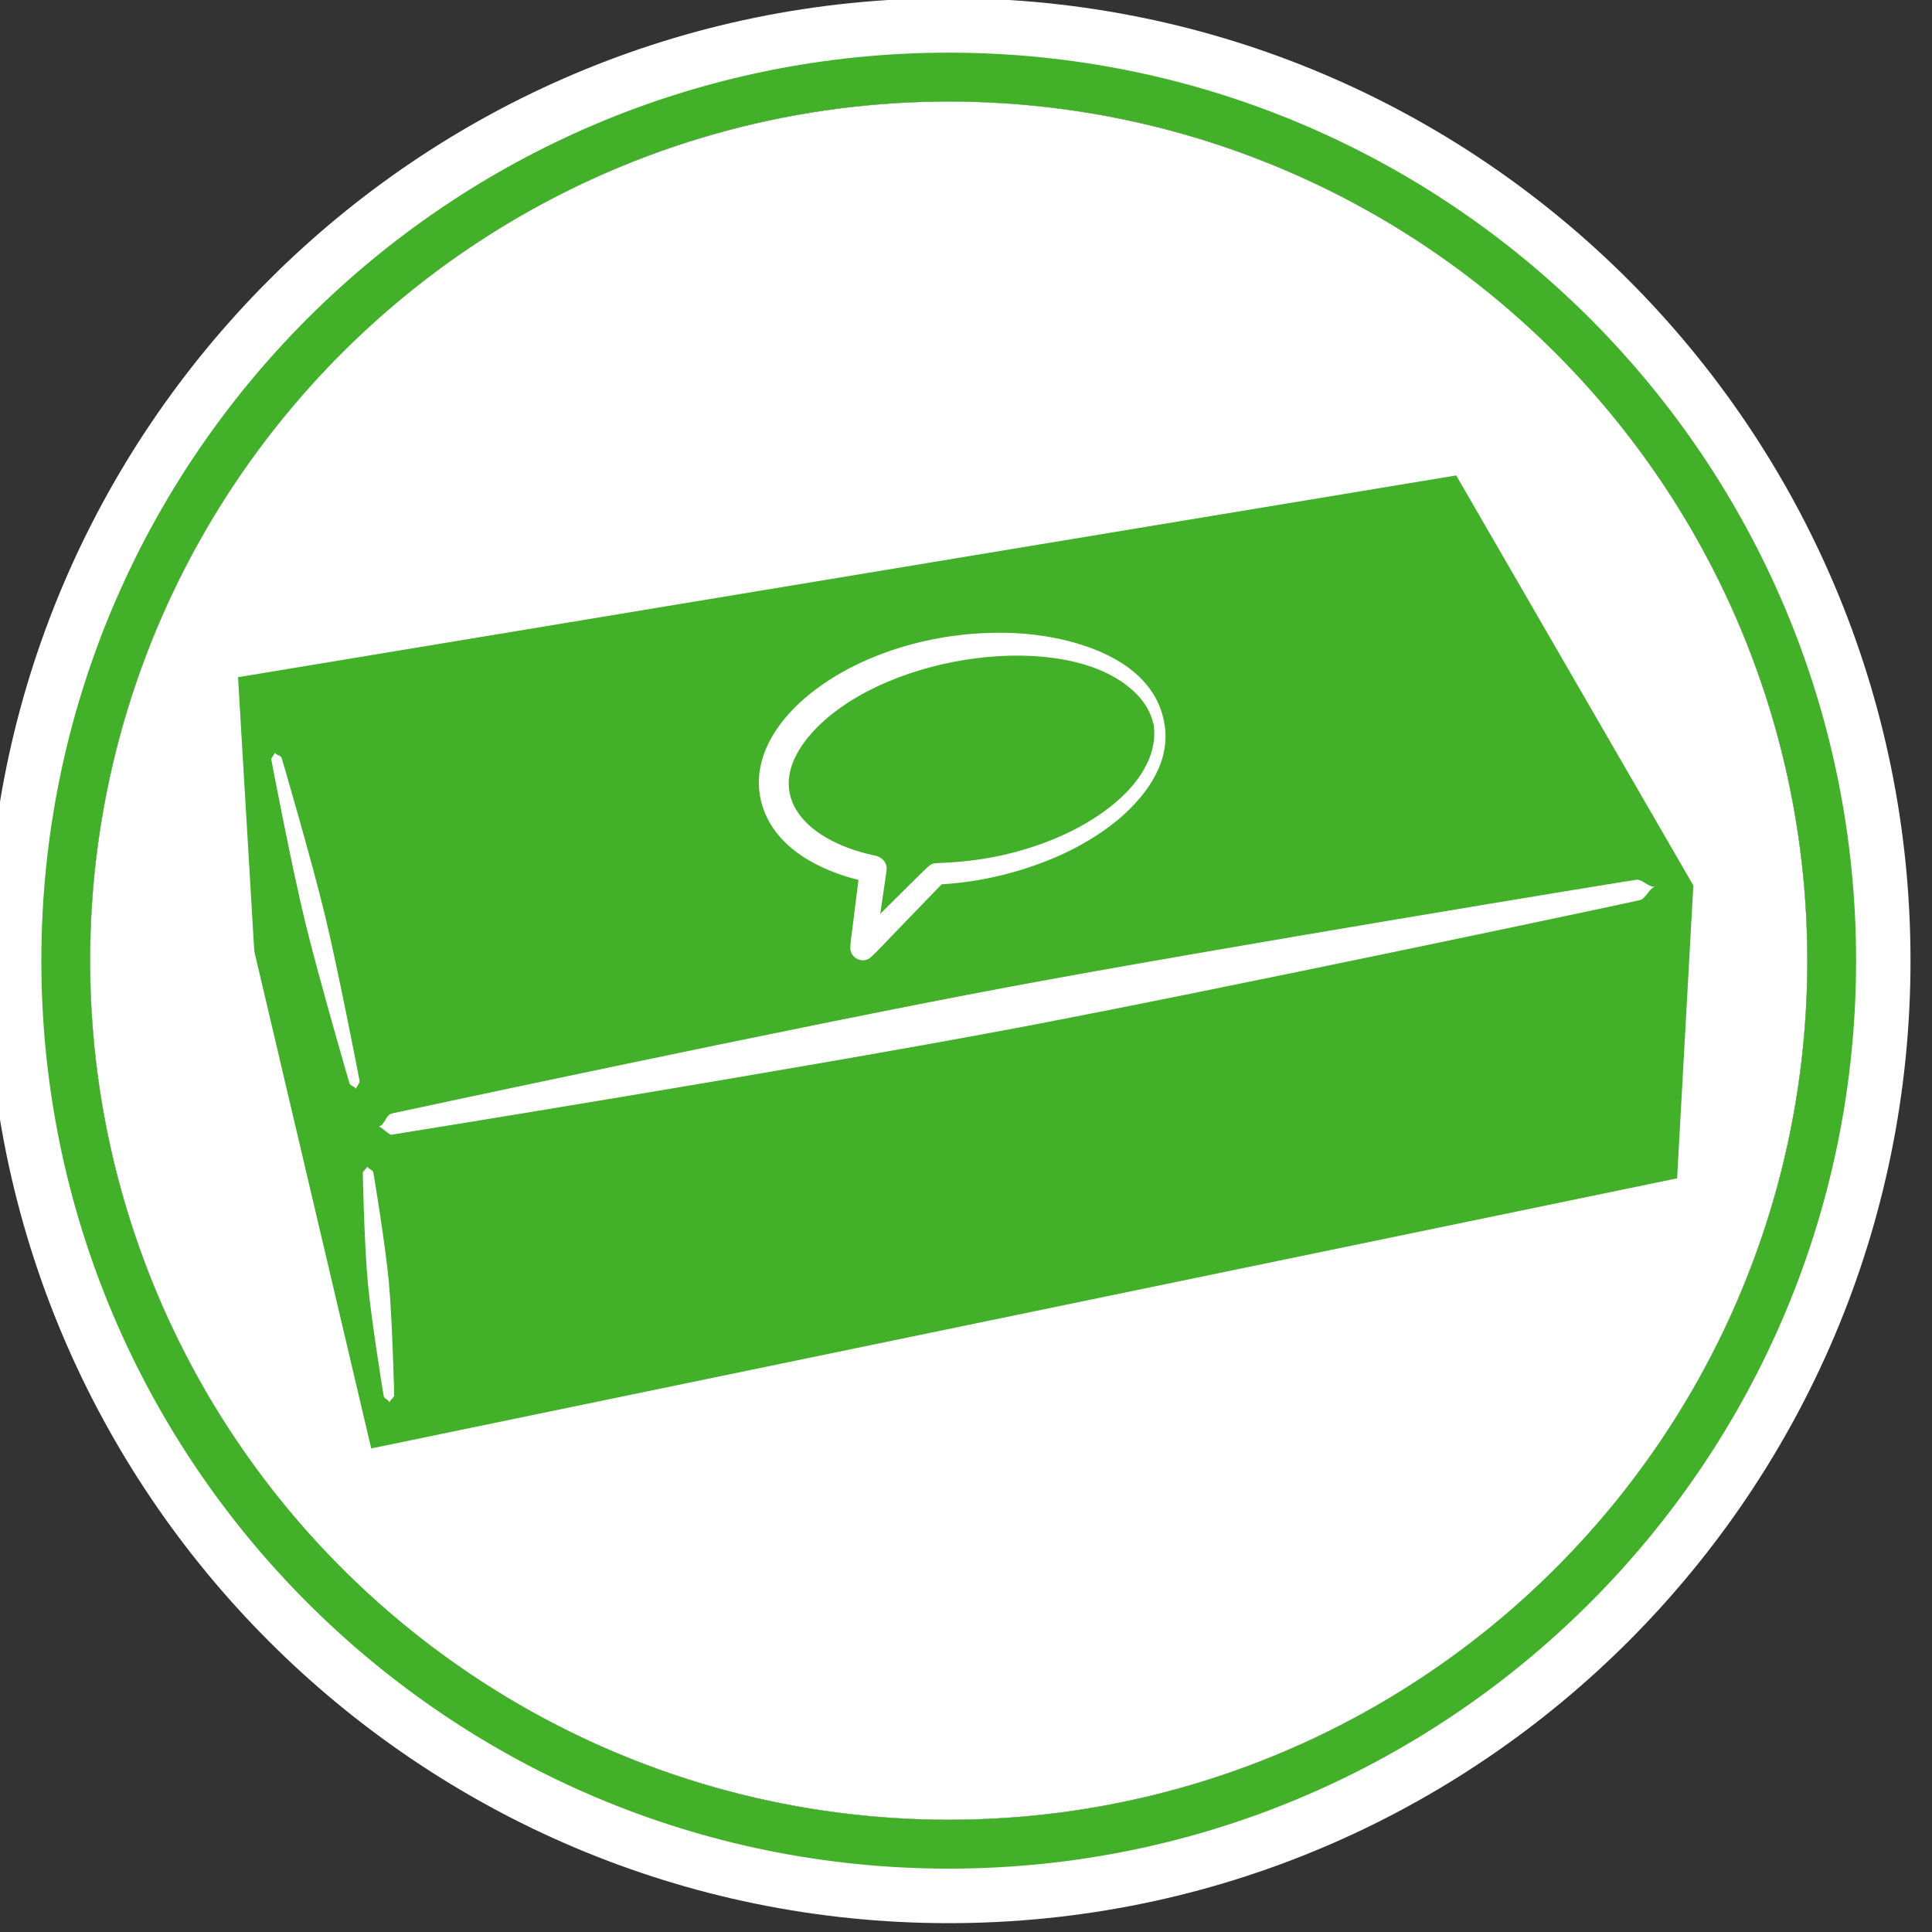 <?xml version="1.0" encoding="UTF-8" standalone="no"?>
<!DOCTYPE svg PUBLIC "-//W3C//DTD SVG 1.1//EN" "http://www.w3.org/Graphics/SVG/1.1/DTD/svg11.dtd">
<svg width="100%" height="100%" viewBox="0 0 178 178" version="1.1" xmlns="http://www.w3.org/2000/svg" xmlns:xlink="http://www.w3.org/1999/xlink" xml:space="preserve" xmlns:serif="http://www.serif.com/" style="fill-rule:evenodd;clip-rule:evenodd;stroke-linejoin:round;stroke-miterlimit:2;">
    <rect x="0" y="0" width="178" height="178" fill="#333333" stroke="none"/>
    <g transform="matrix(1,0,0,1,-4032.449,-12574.97)">
        <g transform="matrix(0.57,0,0,2.451,3243.539,-9057.802)">
            <g transform="matrix(0.91,0,0,0.212,-1637.2,8196.994)">
                <g>
                    <g transform="matrix(0.861,0,0,0.86,1793.678,419.707)">
                        <circle cx="1968.517" cy="3160.591" r="177.126" style="fill:white;"/>
                    </g>
                    <g transform="matrix(0.861,0,0,0.86,1793.678,419.707)">
                        <path d="M1968.517,2962.144C2078.034,2962.144 2166.932,3051.074 2166.932,3160.591C2166.932,3270.108 2078.034,3359.037 1968.517,3359.037C1859,3359.037 1770.102,3270.108 1770.102,3160.591C1770.102,3051.074 1859,2962.144 1968.517,2962.144ZM1968.517,2983.465C1870.758,2983.465 1791.391,3062.832 1791.391,3160.591C1791.391,3258.349 1870.758,3337.717 1968.517,3337.717C2066.275,3337.717 2145.643,3258.349 2145.643,3160.591C2145.643,3062.832 2066.275,2983.465 1968.517,2983.465Z" style="fill:white;"/>
                    </g>
                    <g transform="matrix(0.861,0,0,0.86,1793.678,419.707)">
                        <path d="M1968.517,2973.388C2071.833,2973.388 2155.705,3057.275 2155.705,3160.591C2155.705,3263.907 2071.833,3347.794 1968.517,3347.794C1865.201,3347.794 1781.329,3263.907 1781.329,3160.591C1781.329,3057.275 1865.201,2973.388 1968.517,2973.388ZM1968.517,2983.465C1870.758,2983.465 1791.391,3062.832 1791.391,3160.591C1791.391,3258.349 1870.758,3337.717 1968.517,3337.717C2066.275,3337.717 2145.643,3258.349 2145.643,3160.591C2145.643,3062.832 2066.275,2983.465 1968.517,2983.465Z" style="fill:rgb(67,176,42);"/>
                    </g>
                </g>
                <g transform="matrix(0.577,0,-0,0.577,2637.047,2560.178)">
                    <path d="M1257,914L1632,852L1705,978L1700,1068L1298,1151L1262,998.185L1257,914Z" style="fill:rgb(67,176,42);"/>
                    <path d="M1693.117,978.415C1691.215,979.072 1690.555,981.823 1688.652,982.48C1687.811,982.77 1559.116,1010.019 1496.697,1021.781C1429.165,1034.507 1304.151,1054.644 1304.087,1054.615C1302.728,1053.991 1301.744,1052.706 1300.385,1052.082C1302.162,1051.567 1302.47,1048.611 1304.247,1048.096C1304.819,1047.931 1427.424,1021.673 1494.333,1009.18C1556.772,997.522 1686.594,976.279 1687.483,976.245C1689.494,976.167 1691.106,978.493 1693.117,978.415Z" style="fill:white;"/>
                    <g transform="matrix(1,0,0,1,9.005,0)">
                        <path d="M1284.373,1040.541C1283.964,1039.765 1282.746,1039.648 1282.337,1038.872C1282.21,1038.631 1272.622,1005.485 1268.681,989.307C1264.416,971.798 1258.193,939.151 1258.207,939.122C1258.534,938.449 1259.049,937.88 1259.376,937.207C1259.71,937.978 1261.057,937.948 1261.39,938.718C1261.459,938.877 1270.743,970.446 1274.912,987.8C1278.801,1003.99 1285.423,1037.854 1285.42,1038.126C1285.411,1039.003 1284.382,1039.664 1284.373,1040.541Z" style="fill:white;"/>
                    </g>
                    <g transform="matrix(1,0,0,1,9.005,0)">
                        <path d="M1294.647,1136.834C1294.303,1136.067 1293.217,1135.811 1292.873,1135.044C1292.785,1134.85 1289.084,1111.869 1288.009,1100.701C1286.846,1088.609 1286.388,1066.176 1286.408,1066.149C1286.85,1065.539 1287.408,1065.018 1287.851,1064.408C1288.117,1065.179 1289.366,1065.316 1289.632,1066.088C1289.674,1066.211 1293.351,1088.117 1294.446,1100.097C1295.468,1111.269 1296.107,1134.538 1296.057,1134.746C1295.862,1135.562 1294.843,1136.017 1294.647,1136.834Z" style="fill:white;"/>
                    </g>
                    <g transform="matrix(0.316,-0.059,0.057,0.306,921.786,464.644)">
                        <path d="M1317.791,1926.116C1295.943,1915.997 1248.686,1888.889 1240.854,1840.902C1225.986,1749.808 1366.667,1681.209 1507.449,1714.824C1553.745,1725.878 1633.328,1760.461 1633.187,1828.6C1633.026,1839.278 1632.921,1875.24 1581.489,1909.366C1562.307,1922.094 1534.791,1933.901 1504.766,1940.525C1452.999,1951.946 1411.928,1947.576 1395.268,1945.543C1316.357,2003.036 1316.716,2004.406 1311.326,2005.081C1305.286,2005.838 1299.459,2001.468 1298.252,1995.253C1297.196,1989.812 1298.461,1989.518 1317.791,1926.116ZM1622.881,1828.619L1622.813,1828.619C1622.226,1820.596 1621.083,1804.049 1602.243,1783.655C1542.161,1718.616 1375.887,1713.342 1298.659,1775.823C1241.785,1821.838 1270.439,1876.143 1336.292,1905.004C1336.777,1905.217 1343.468,1907.167 1345.774,1913.776C1346.261,1915.17 1346.518,1916.637 1346.535,1918.119C1346.565,1920.762 1346.235,1921.183 1332.347,1963.03C1385.893,1925.713 1386.178,1924.566 1390.965,1923.87C1396.116,1923.12 1449.37,1936.979 1517.912,1919.85C1565.612,1907.93 1590.406,1885.896 1590.628,1885.716C1622.996,1859.459 1622.472,1833.492 1622.881,1828.619Z" style="fill:white;"/>
                    </g>
                </g>
            </g>
        </g>
    </g>
</svg>

